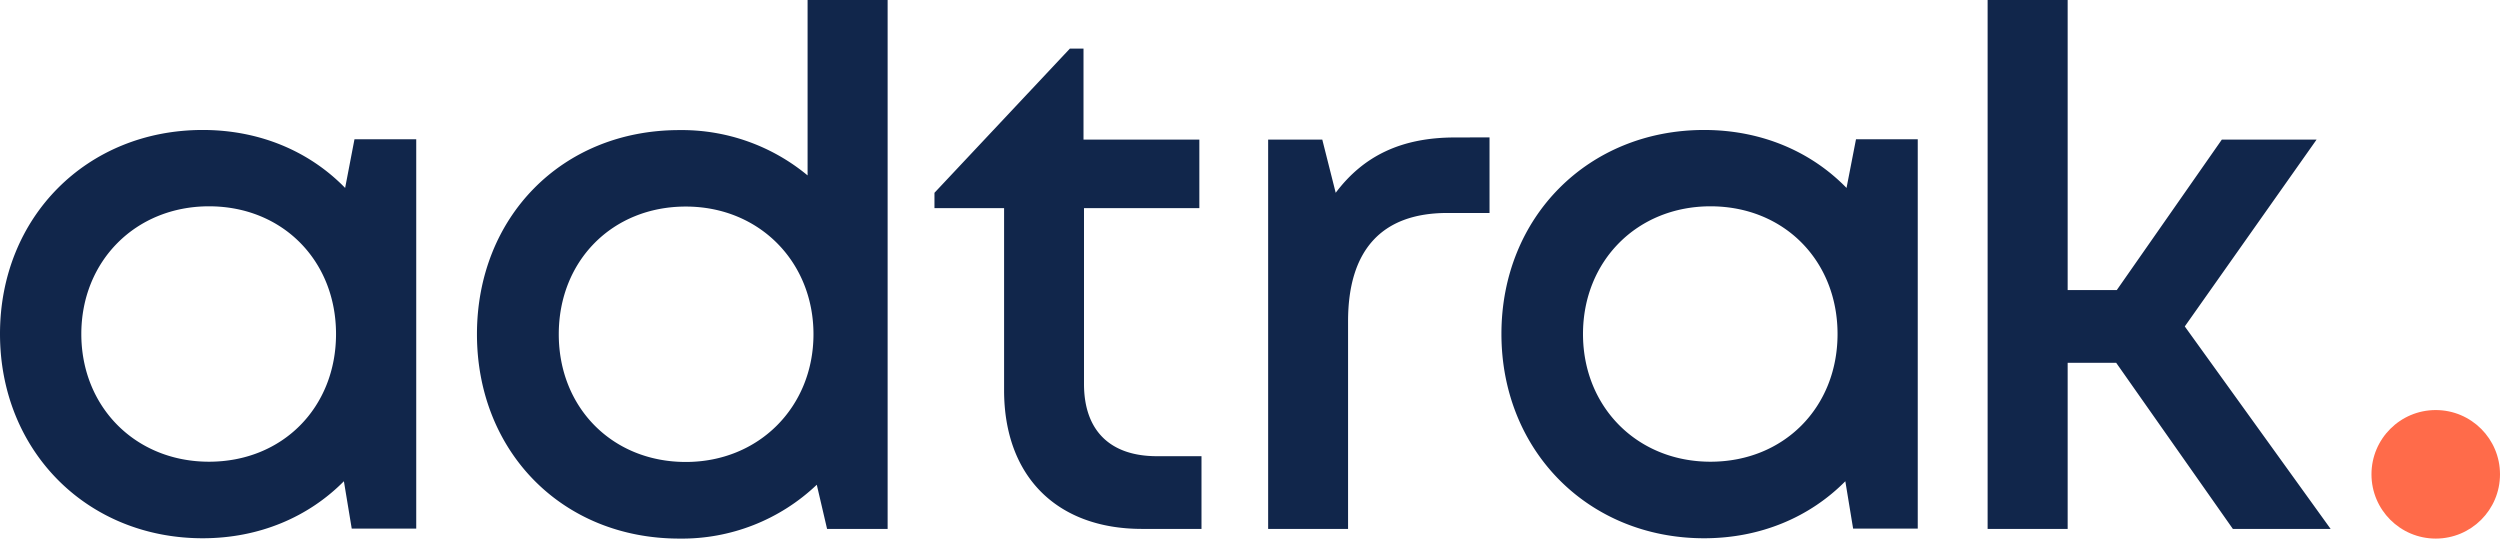 <svg viewBox="0 0 606.87 130.74" xmlns="http://www.w3.org/2000/svg"><path d="m107.2 41v94.51h-15.66l-1.9-11.49c-8.56 8.65-20.5 13.84-34.27 13.84-28.15 0-49.21-21.28-49.21-49.61s21.06-49.5 49.21-49.5c13.93 0 26 5.26 34.57 14.07l2.27-11.82zm-19.47 47.28c0-17.81-13-31-30.83-31s-31 13.31-31 31 13.14 31 31 31 30.83-13.18 30.83-31zm133.9-81.08v128.39h-14.7l-2.5-10.72a47.44 47.44 0 0 1 -33.36 13.07c-28.58 0-49.13-21.28-49.13-49.61s20.55-49.55 49.13-49.55a47.81 47.81 0 0 1 31.13 11v-42.58zm-49 112.14c17.82 0 31-13.44 31-31s-13.14-31-31-31-30.83 13.2-30.83 31 13 31 30.83 31zm125.19-1.4v17.65h-14.44c-20.7 0-33.48-12.78-33.48-33.66v-44.21h-16.9v-3.72l32.87-35h3.31v22.08h28.12v16.64h-28v42.68c0 11.27 6.27 17.54 17.71 17.54zm69.92-77.39v18.35h-10.26c-16.06 0-24.08 9.17-24.08 26.29v50.4h-19.4v-94.51h13.14l3.26 12.92c6.76-9 16-13.43 28.94-13.43zm103.95.45v94.51h-15.69l-1.89-11.49c-8.56 8.65-20.5 13.84-34.28 13.84-28.15 0-49.2-21.28-49.2-49.61s21.05-49.5 49.2-49.5c13.94 0 26 5.26 34.57 14.07l2.3-11.82zm-19.47 47.28c0-17.81-13-31-30.84-31s-30.95 13.31-30.95 31 13.14 31 30.95 31 30.84-13.18 30.84-31zm67.64 6.99h-11.78v40.32h-19.43v-128.39h19.43v70.42h11.92l25.51-36.54h23l-32 45.36 35.4 49.15h-23.73z" fill="#11264b" transform="translate(-6.16 -7.2)"/><circle cx="591.27" cy="115.14" fill="#ff6b4a" r="15.6"/></svg>